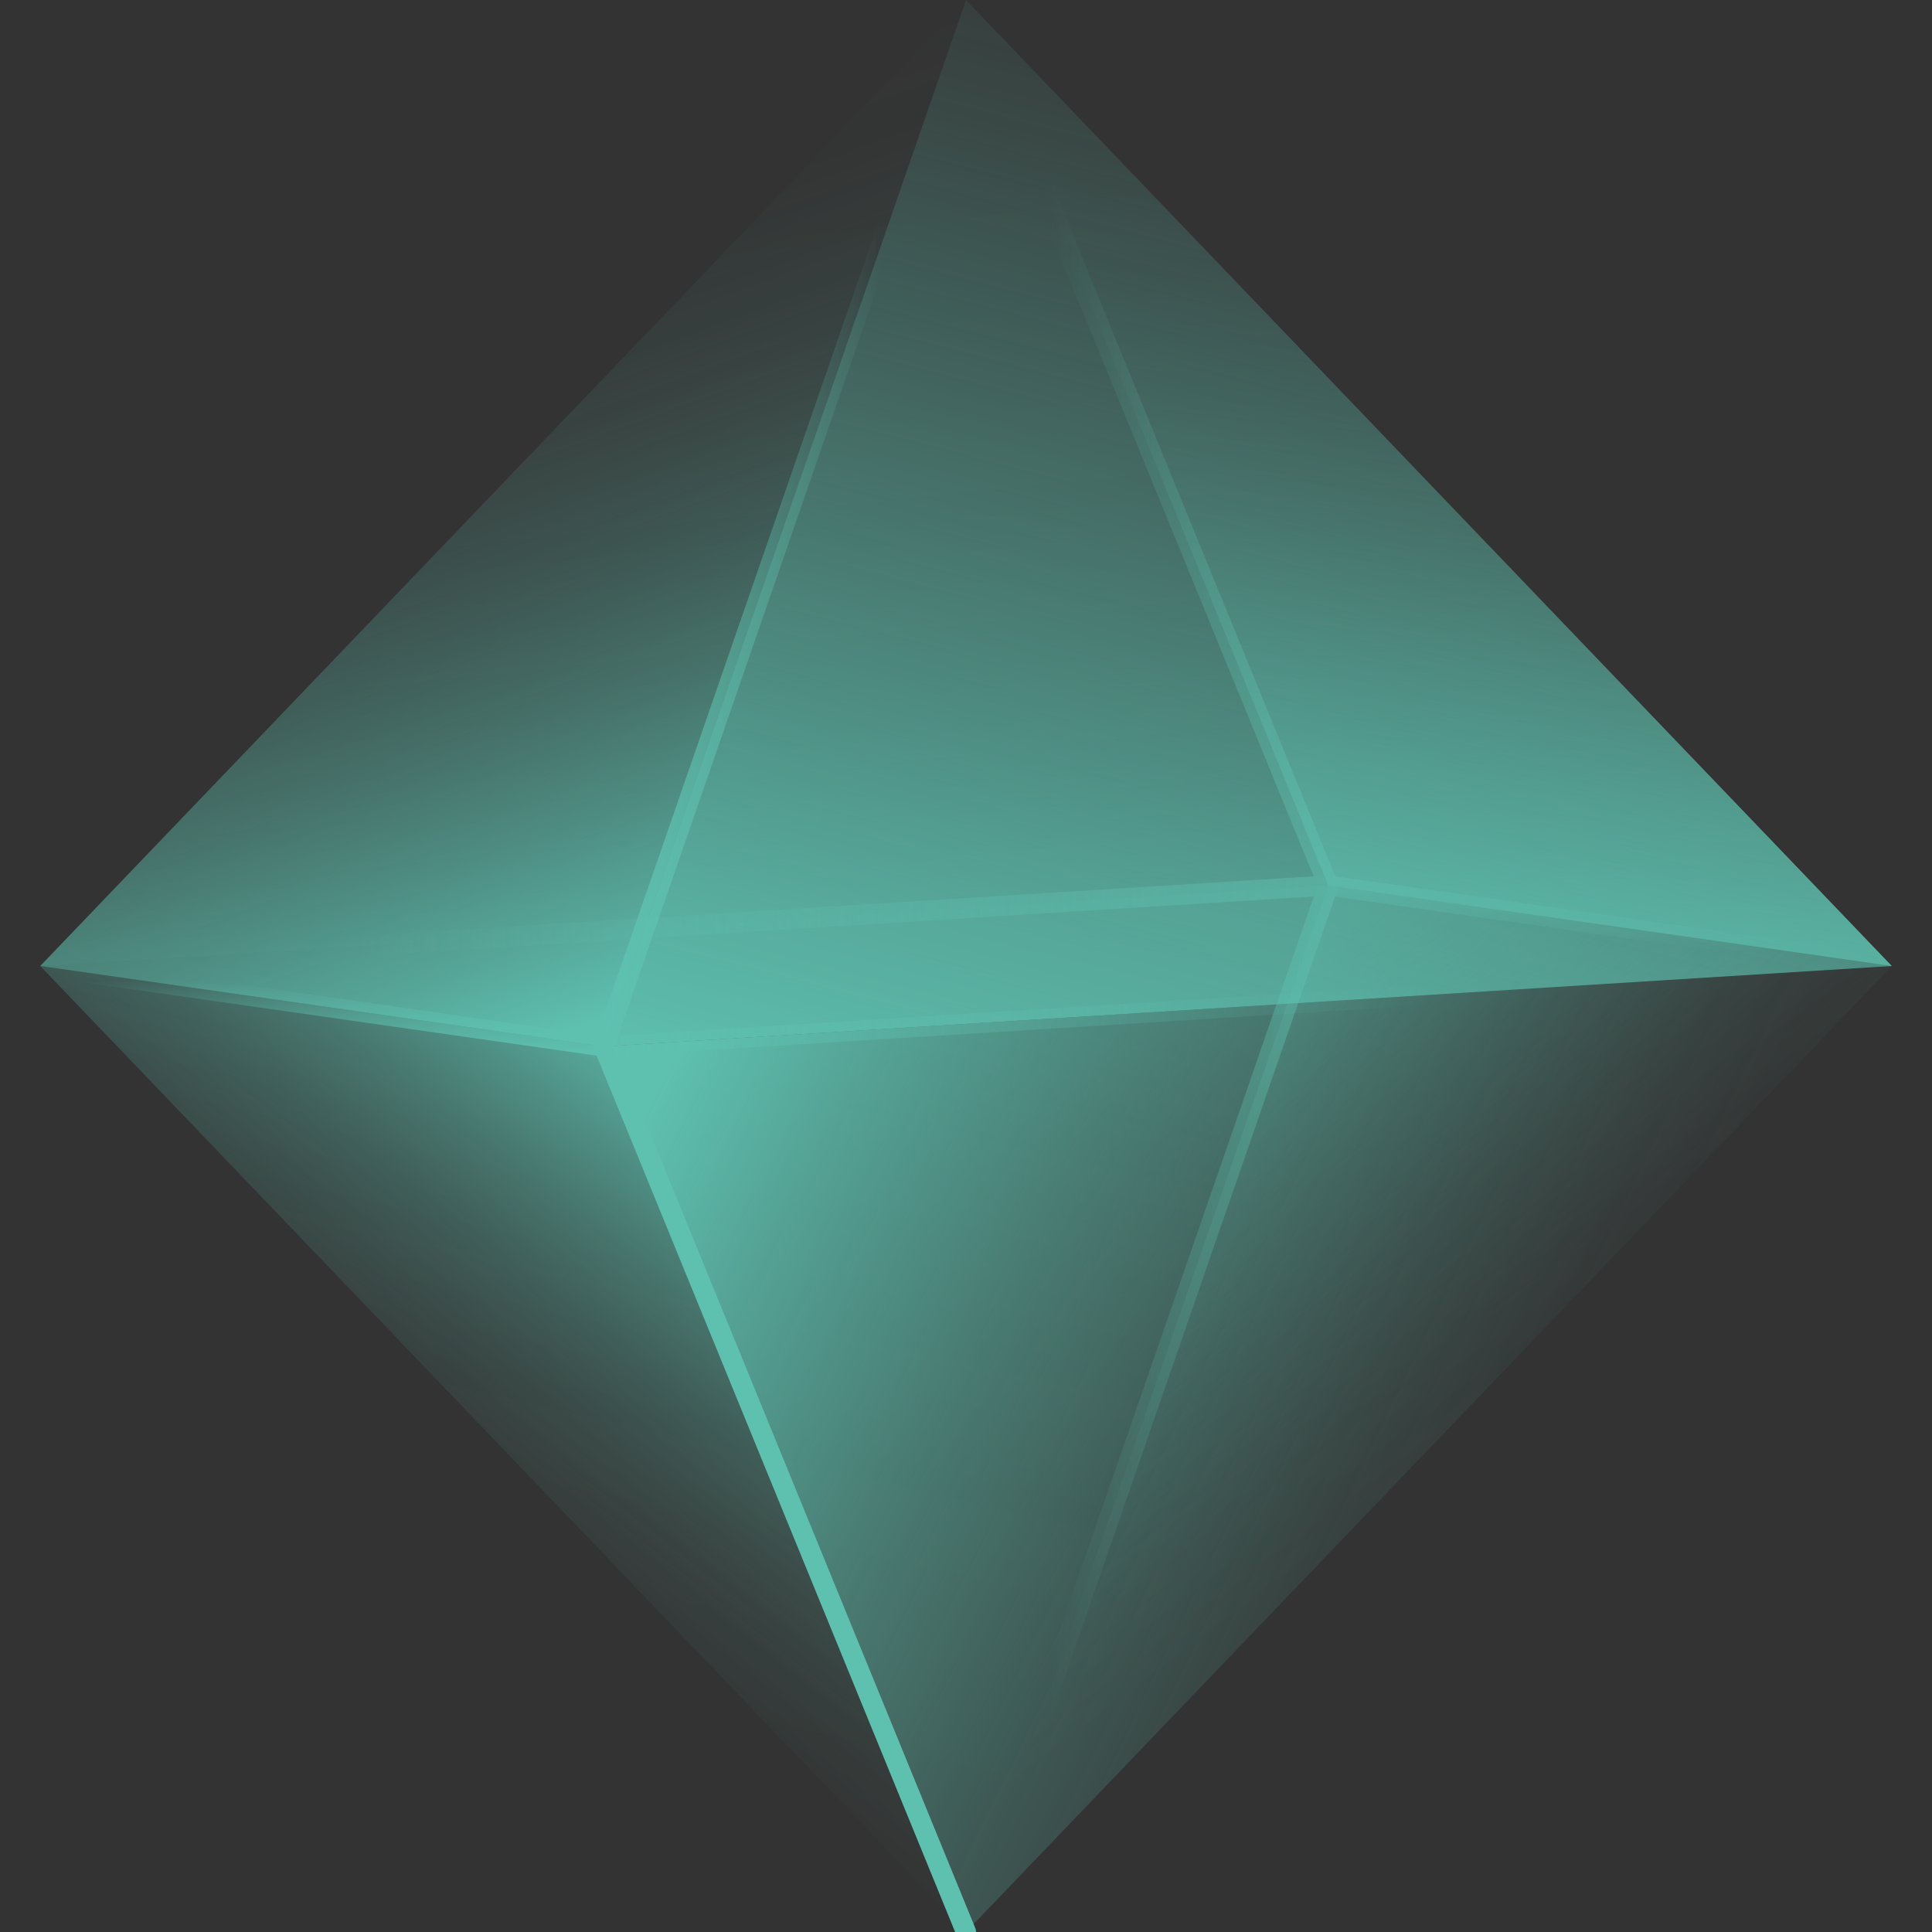 <svg width="96" height="96" viewBox="0 0 96 96" fill="none" xmlns="http://www.w3.org/2000/svg">
<rect x="0" y="0" width="96" height="96" fill="#333333" stroke="none"/>
<g clip-path="url(#clip0_474_3536)">
<path d="M48 0L2 48L66 44L48 0Z" fill="url(#paint0_linear_474_3536)"/>
<path d="M48 96L66 44L2 48L48 96Z" fill="url(#paint1_linear_474_3536)"/>
<path d="M48 0L94 48L66 44L48 0Z" fill="url(#paint2_linear_474_3536)"/>
<path d="M48 96L94 48L30 52L48 96Z" fill="url(#paint3_linear_474_3536)"/>
<path d="M48 0L30 52L94 48L48 0Z" fill="url(#paint4_linear_474_3536)"/>
<path d="M48 0L2 48L30 52L48 0Z" fill="url(#paint5_linear_474_3536)"/>
<path d="M48 96L2 48L30 52L48 96Z" fill="url(#paint6_linear_474_3536)"/>
<path d="M30 52L48 0" stroke="url(#paint7_linear_474_3536)" stroke-miterlimit="10" stroke-linecap="round"/>
<path d="M2 48L30 52" stroke="url(#paint8_linear_474_3536)" stroke-miterlimit="10" stroke-linecap="round"/>
<path d="M30 52L48 96" stroke="url(#paint9_linear_474_3536)" stroke-miterlimit="10" stroke-linecap="round"/>
<path d="M94 48L30 52" stroke="url(#paint10_linear_474_3536)" stroke-miterlimit="10" stroke-linecap="round"/>
<path d="M48 96L94 48L66 44L48 96Z" fill="url(#paint11_linear_474_3536)"/>
<g opacity="0.5">
<path d="M66 44L48 0" stroke="url(#paint12_linear_474_3536)" stroke-miterlimit="10" stroke-linecap="round"/>
<path d="M94 48L66 44" stroke="url(#paint13_linear_474_3536)" stroke-miterlimit="10" stroke-linecap="round"/>
<path d="M66 44L48 96" stroke="url(#paint14_linear_474_3536)" stroke-miterlimit="10" stroke-linecap="round"/>
<path d="M2 48L66 44" stroke="url(#paint15_linear_474_3536)" stroke-miterlimit="10" stroke-linecap="round"/>
</g>
</g>
<defs>
<linearGradient id="paint0_linear_474_3536" x1="29.98" y1="7.814" x2="36.459" y2="69.361" gradientUnits="userSpaceOnUse">
<stop stop-color="#5EC1B0" stop-opacity="0"/>
<stop offset="0.304" stop-color="#5EC1B0" stop-opacity="0.01"/>
<stop offset="0.442" stop-color="#5EC1B0" stop-opacity="0.037"/>
<stop offset="0.546" stop-color="#5EC1B0" stop-opacity="0.087"/>
<stop offset="0.633" stop-color="#5EC1B0" stop-opacity="0.158"/>
<stop offset="0.709" stop-color="#5EC1B0" stop-opacity="0.25"/>
<stop offset="0.778" stop-color="#5EC1B0" stop-opacity="0.364"/>
<stop offset="0.842" stop-color="#5EC1B0" stop-opacity="0.5"/>
<stop offset="0.901" stop-color="#5EC1B0" stop-opacity="0.657"/>
<stop offset="0.955" stop-color="#5EC1B0" stop-opacity="0.83"/>
<stop offset="1" stop-color="#5EC1B0"/>
</linearGradient>
<linearGradient id="paint1_linear_474_3536" x1="24.687" y1="87.175" x2="41.472" y2="12.966" gradientUnits="userSpaceOnUse">
<stop stop-color="#5EC1B0" stop-opacity="0"/>
<stop offset="0.233" stop-color="#5EC1B0" stop-opacity="0.01"/>
<stop offset="0.37" stop-color="#5EC1B0" stop-opacity="0.042"/>
<stop offset="0.481" stop-color="#5EC1B0" stop-opacity="0.098"/>
<stop offset="0.58" stop-color="#5EC1B0" stop-opacity="0.176"/>
<stop offset="0.669" stop-color="#5EC1B0" stop-opacity="0.278"/>
<stop offset="0.752" stop-color="#5EC1B0" stop-opacity="0.404"/>
<stop offset="0.83" stop-color="#5EC1B0" stop-opacity="0.553"/>
<stop offset="0.904" stop-color="#5EC1B0" stop-opacity="0.726"/>
<stop offset="0.973" stop-color="#5EC1B0" stop-opacity="0.916"/>
<stop offset="1" stop-color="#5EC1B0"/>
</linearGradient>
<linearGradient id="paint2_linear_474_3536" x1="72.426" y1="10.597" x2="68.009" y2="52.119" gradientUnits="userSpaceOnUse">
<stop stop-color="#5EC1B0" stop-opacity="0"/>
<stop offset="0.13" stop-color="#5EC1B0" stop-opacity="0.015"/>
<stop offset="0.257" stop-color="#5EC1B0" stop-opacity="0.061"/>
<stop offset="0.381" stop-color="#5EC1B0" stop-opacity="0.137"/>
<stop offset="0.505" stop-color="#5EC1B0" stop-opacity="0.245"/>
<stop offset="0.628" stop-color="#5EC1B0" stop-opacity="0.383"/>
<stop offset="0.75" stop-color="#5EC1B0" stop-opacity="0.553"/>
<stop offset="0.872" stop-color="#5EC1B0" stop-opacity="0.754"/>
<stop offset="0.99" stop-color="white" stop-opacity="0.98"/>
<stop offset="1" stop-color="#5EC1B0"/>
</linearGradient>
<linearGradient id="paint3_linear_474_3536" x1="77.456" y1="75.132" x2="32.843" y2="53.488" gradientUnits="userSpaceOnUse">
<stop stop-color="#5EC1B0" stop-opacity="0"/>
<stop offset="0.085" stop-color="#5EC1B0" stop-opacity="0.033"/>
<stop offset="0.221" stop-color="#5EC1B0" stop-opacity="0.124"/>
<stop offset="0.39" stop-color="#5EC1B0" stop-opacity="0.271"/>
<stop offset="0.585" stop-color="#5EC1B0" stop-opacity="0.477"/>
<stop offset="0.801" stop-color="#5EC1B0" stop-opacity="0.735"/>
<stop offset="1" stop-color="#5EC1B0"/>
</linearGradient>
<linearGradient id="paint4_linear_474_3536" x1="75.567" y1="-2.541" x2="59.371" y2="60.183" gradientUnits="userSpaceOnUse">
<stop stop-color="#5EC1B0" stop-opacity="0"/>
<stop offset="0.086" stop-color="#5EC1B0" stop-opacity="0.043"/>
<stop offset="0.237" stop-color="#5EC1B0" stop-opacity="0.157"/>
<stop offset="0.436" stop-color="#5EC1B0" stop-opacity="0.344"/>
<stop offset="0.673" stop-color="#5EC1B0" stop-opacity="0.601"/>
<stop offset="0.942" stop-color="#5EC1B0" stop-opacity="0.926"/>
<stop offset="1" stop-color="#5EC1B0"/>
</linearGradient>
<linearGradient id="paint5_linear_474_3536" x1="20.019" y1="10.257" x2="34.148" y2="49.243" gradientUnits="userSpaceOnUse">
<stop stop-color="#5EC1B0" stop-opacity="0"/>
<stop offset="0.121" stop-color="#5EC1B0" stop-opacity="0.016"/>
<stop offset="0.246" stop-color="#5EC1B0" stop-opacity="0.065"/>
<stop offset="0.373" stop-color="#5EC1B0" stop-opacity="0.146"/>
<stop offset="0.501" stop-color="#5EC1B0" stop-opacity="0.26"/>
<stop offset="0.63" stop-color="#5EC1B0" stop-opacity="0.406"/>
<stop offset="0.76" stop-color="#5EC1B0" stop-opacity="0.586"/>
<stop offset="0.888" stop-color="#5EC1B0" stop-opacity="0.793"/>
<stop offset="1" stop-color="#5EC1B0"/>
</linearGradient>
<linearGradient id="paint6_linear_474_3536" x1="20.762" y1="77.383" x2="38.436" y2="54.932" gradientUnits="userSpaceOnUse">
<stop stop-color="#5EC1B0" stop-opacity="0"/>
<stop offset="0.112" stop-color="#5EC1B0" stop-opacity="0.018"/>
<stop offset="0.236" stop-color="#5EC1B0" stop-opacity="0.07"/>
<stop offset="0.366" stop-color="#5EC1B0" stop-opacity="0.157"/>
<stop offset="0.5" stop-color="#5EC1B0" stop-opacity="0.279"/>
<stop offset="0.637" stop-color="#5EC1B0" stop-opacity="0.436"/>
<stop offset="0.776" stop-color="#5EC1B0" stop-opacity="0.628"/>
<stop offset="0.915" stop-color="#5EC1B0" stop-opacity="0.85"/>
<stop offset="1" stop-color="#5EC1B0"/>
</linearGradient>
<linearGradient id="paint7_linear_474_3536" x1="48.5" y1="26" x2="29.5" y2="26" gradientUnits="userSpaceOnUse">
<stop offset="0.25" stop-color="#5EC1B0" stop-opacity="0"/>
<stop offset="1" stop-color="#5EC1B0"/>
</linearGradient>
<linearGradient id="paint8_linear_474_3536" x1="16" y1="47.5" x2="16" y2="52.5" gradientUnits="userSpaceOnUse">
<stop offset="0.25" stop-color="#5EC1B0" stop-opacity="0"/>
<stop offset="1" stop-color="#5EC1B0"/>
</linearGradient>
<linearGradient id="paint9_linear_474_3536" x1="0" y1="74" x2="1" y2="74" gradientUnits="userSpaceOnUse">
<stop offset="0.25" stop-color="#5EC1B0" stop-opacity="0"/>
<stop offset="1" stop-color="#5EC1B0"/>
</linearGradient>
<linearGradient id="paint10_linear_474_3536" x1="94.5" y1="50" x2="1" y2="50" gradientUnits="userSpaceOnUse">
<stop offset="0.25" stop-color="#5EC1B0" stop-opacity="0"/>
<stop offset="1" stop-color="#5EC1B0"/>
</linearGradient>
<linearGradient id="paint11_linear_474_3536" x1="71.668" y1="72.881" x2="44.87" y2="37.543" gradientUnits="userSpaceOnUse">
<stop stop-color="#5EC1B0" stop-opacity="0"/>
<stop offset="0.098" stop-color="#5EC1B0" stop-opacity="0.022"/>
<stop offset="0.222" stop-color="#5EC1B0" stop-opacity="0.083"/>
<stop offset="0.36" stop-color="#5EC1B0" stop-opacity="0.185"/>
<stop offset="0.509" stop-color="#5EC1B0" stop-opacity="0.328"/>
<stop offset="0.665" stop-color="#5EC1B0" stop-opacity="0.51"/>
<stop offset="0.829" stop-color="#5EC1B0" stop-opacity="0.734"/>
<stop offset="0.996" stop-color="#5EC1B0" stop-opacity="0.993"/>
<stop offset="1" stop-color="#5EC1B0"/>
</linearGradient>
<linearGradient id="paint12_linear_474_3536" x1="47.5" y1="22" x2="66.5" y2="22" gradientUnits="userSpaceOnUse">
<stop offset="0.25" stop-color="#5EC1B0" stop-opacity="0"/>
<stop offset="1" stop-color="#5EC1B0"/>
</linearGradient>
<linearGradient id="paint13_linear_474_3536" x1="80" y1="48.5" x2="80" y2="43.5" gradientUnits="userSpaceOnUse">
<stop offset="0.25" stop-color="#5EC1B0" stop-opacity="0"/>
<stop offset="1" stop-color="#5EC1B0"/>
</linearGradient>
<linearGradient id="paint14_linear_474_3536" x1="47.5" y1="70" x2="66.5" y2="70" gradientUnits="userSpaceOnUse">
<stop offset="0.25" stop-color="#5EC1B0" stop-opacity="0"/>
<stop offset="1" stop-color="#5EC1B0"/>
</linearGradient>
<linearGradient id="paint15_linear_474_3536" x1="1.5" y1="46" x2="66.5" y2="46" gradientUnits="userSpaceOnUse">
<stop offset="0.25" stop-color="#5EC1B0" stop-opacity="0"/>
<stop offset="1" stop-color="#5EC1B0"/>
</linearGradient>
<clipPath id="clip0_474_3536">
<rect width="96" height="96" fill="white"/>
</clipPath>
</defs>
</svg>
